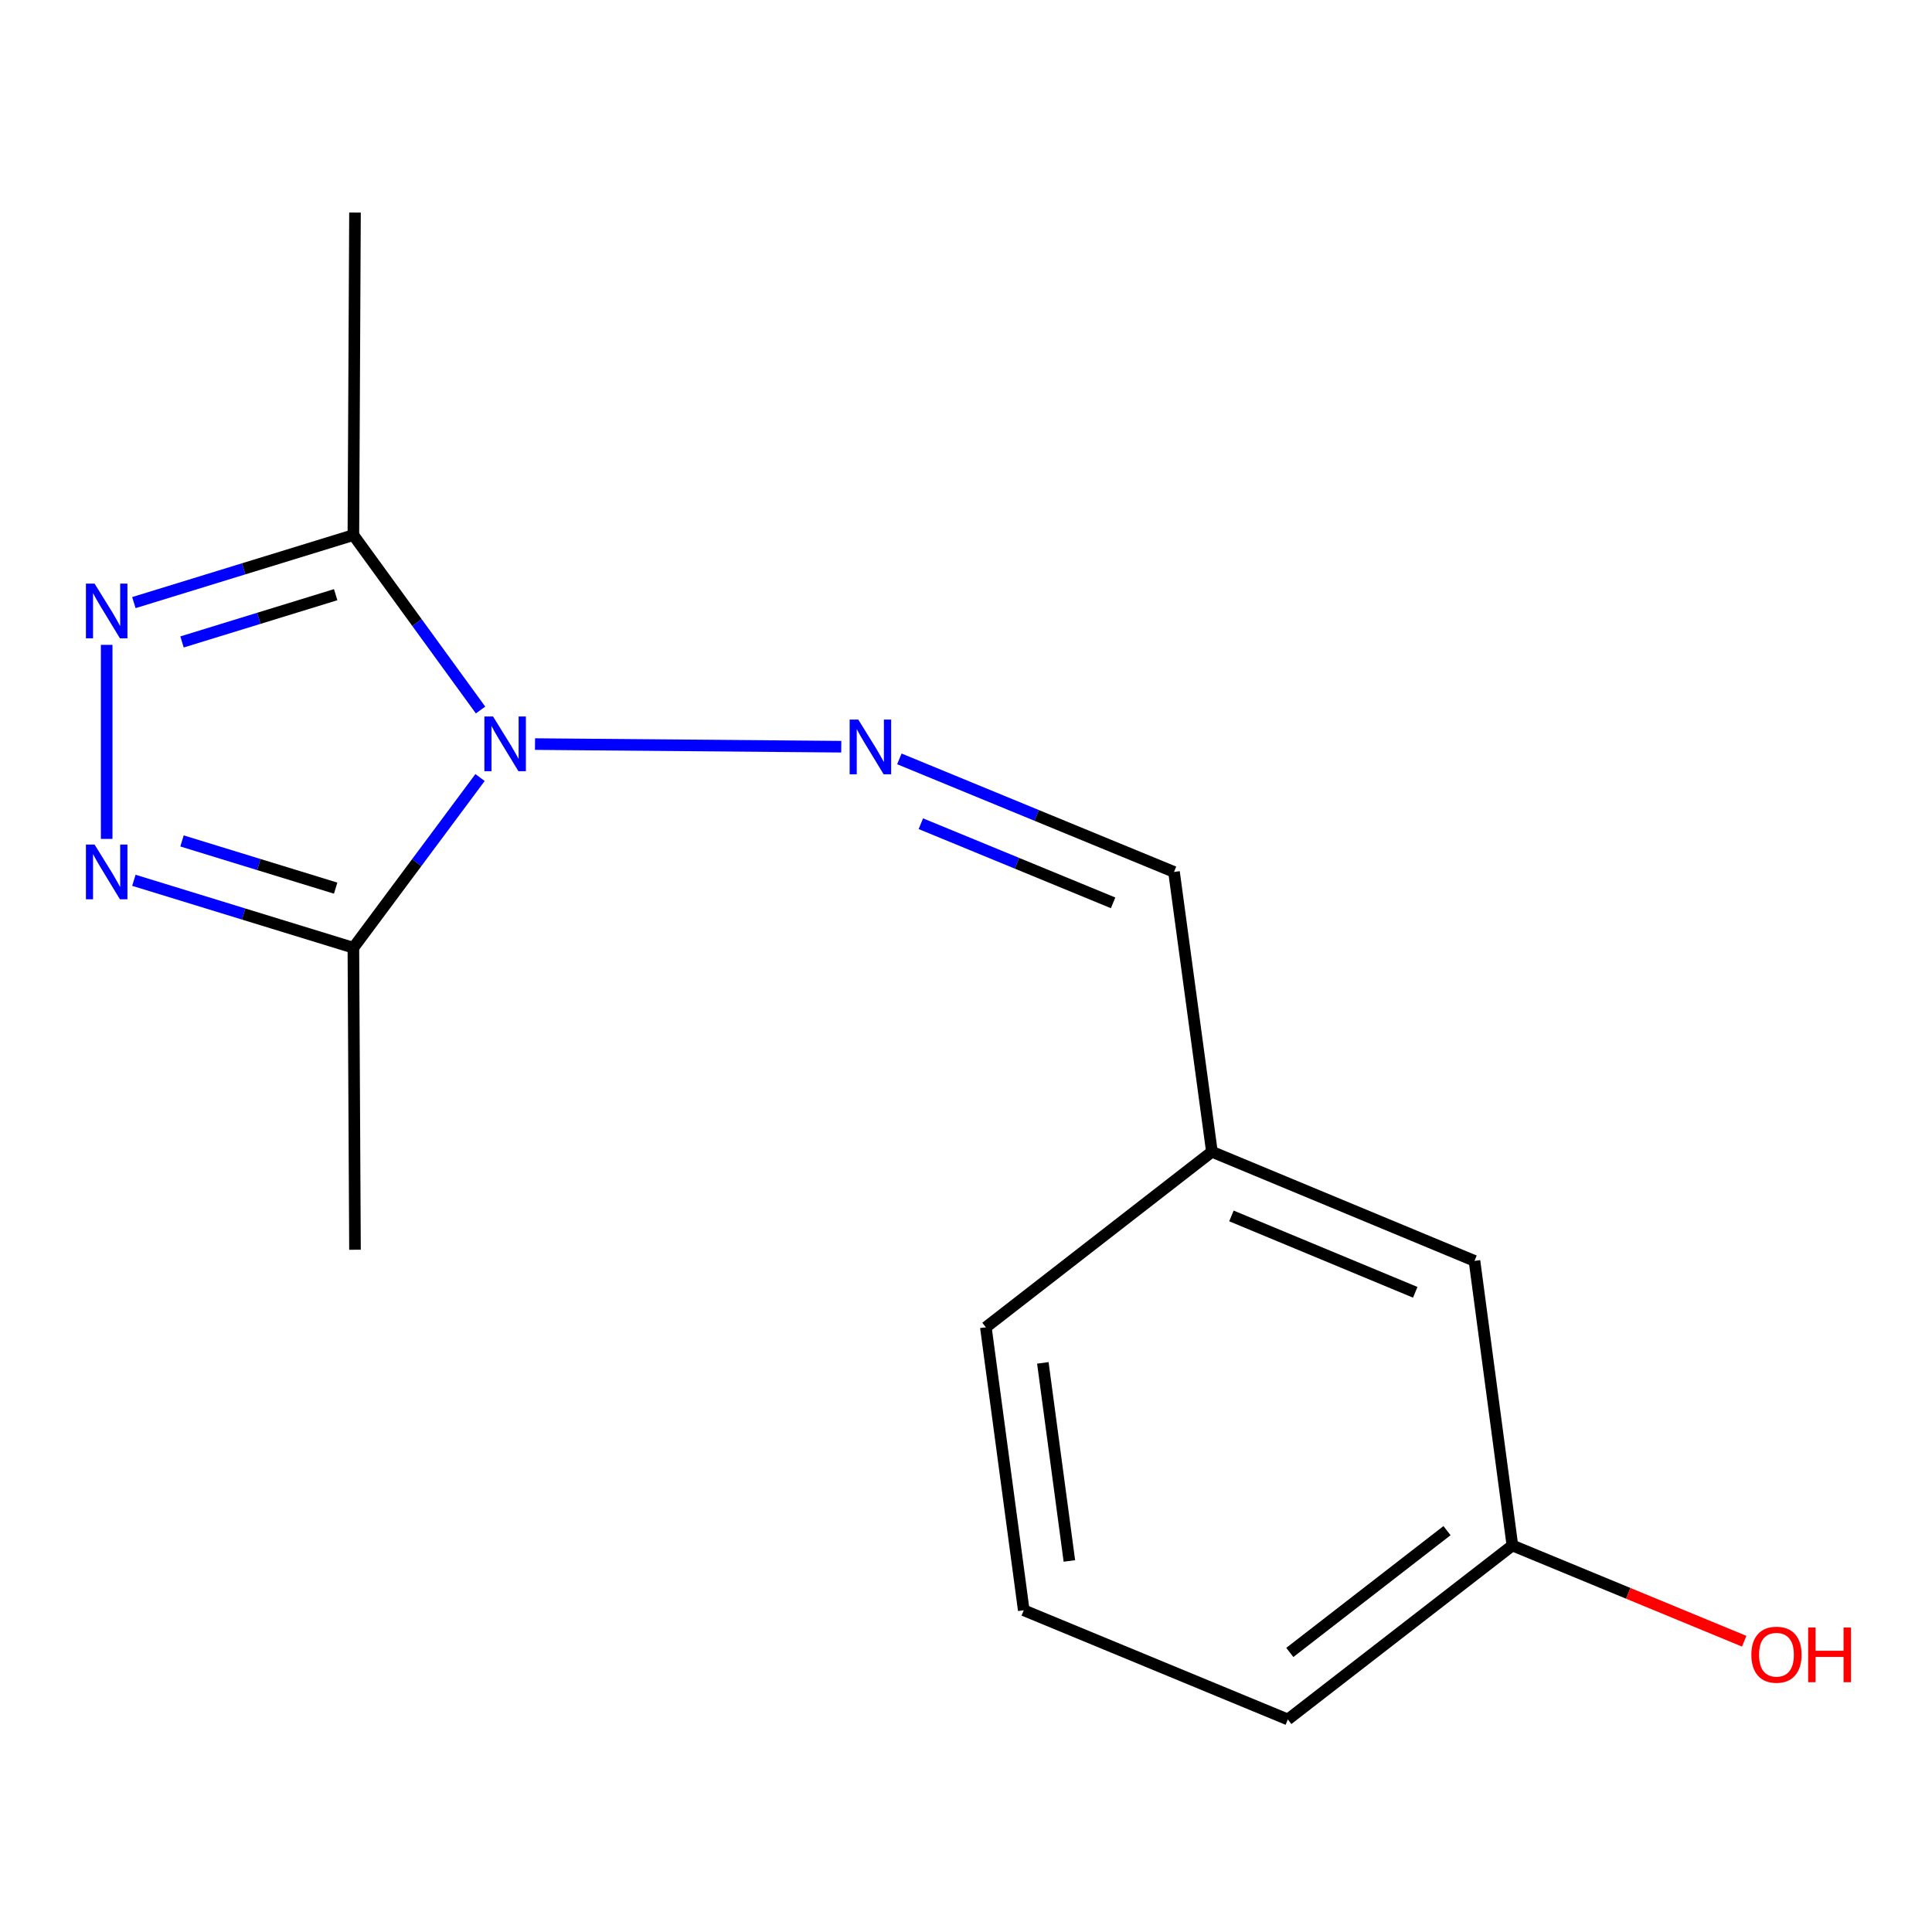<?xml version='1.0' encoding='iso-8859-1'?>
<svg version='1.1' baseProfile='full'
              xmlns='http://www.w3.org/2000/svg'
                      xmlns:rdkit='http://www.rdkit.org/xml'
                      xmlns:xlink='http://www.w3.org/1999/xlink'
                  xml:space='preserve'
width='1000px' height='1000px' viewBox='0 0 1000 1000'>
<!-- END OF HEADER -->
<rect style='opacity:1.0;fill:#FFFFFF;stroke:none' width='1000' height='1000' x='0' y='0'> </rect>
<path class='bond-2' d='M 248.734,367.504 L 215.822,322.23' style='fill:none;fill-rule:evenodd;stroke:#0000FF;stroke-width:6px;stroke-linecap:butt;stroke-linejoin:miter;stroke-opacity:1' />
<path class='bond-2' d='M 215.822,322.23 L 182.91,276.957' style='fill:none;fill-rule:evenodd;stroke:#000000;stroke-width:6px;stroke-linecap:butt;stroke-linejoin:miter;stroke-opacity:1' />
<path class='bond-3' d='M 248.47,402.452 L 215.69,446.5' style='fill:none;fill-rule:evenodd;stroke:#0000FF;stroke-width:6px;stroke-linecap:butt;stroke-linejoin:miter;stroke-opacity:1' />
<path class='bond-3' d='M 215.69,446.5 L 182.91,490.548' style='fill:none;fill-rule:evenodd;stroke:#000000;stroke-width:6px;stroke-linecap:butt;stroke-linejoin:miter;stroke-opacity:1' />
<path class='bond-4' d='M 276.922,385.136 L 435.437,386.496' style='fill:none;fill-rule:evenodd;stroke:#0000FF;stroke-width:6px;stroke-linecap:butt;stroke-linejoin:miter;stroke-opacity:1' />
<path class='bond-0' d='M 69.297,311.906 L 126.104,294.432' style='fill:none;fill-rule:evenodd;stroke:#0000FF;stroke-width:6px;stroke-linecap:butt;stroke-linejoin:miter;stroke-opacity:1' />
<path class='bond-0' d='M 126.104,294.432 L 182.91,276.957' style='fill:none;fill-rule:evenodd;stroke:#000000;stroke-width:6px;stroke-linecap:butt;stroke-linejoin:miter;stroke-opacity:1' />
<path class='bond-0' d='M 94.216,332.271 L 133.981,320.039' style='fill:none;fill-rule:evenodd;stroke:#0000FF;stroke-width:6px;stroke-linecap:butt;stroke-linejoin:miter;stroke-opacity:1' />
<path class='bond-0' d='M 133.981,320.039 L 173.746,307.807' style='fill:none;fill-rule:evenodd;stroke:#000000;stroke-width:6px;stroke-linecap:butt;stroke-linejoin:miter;stroke-opacity:1' />
<path class='bond-15' d='M 55.217,333.774 L 55.217,434.215' style='fill:none;fill-rule:evenodd;stroke:#0000FF;stroke-width:6px;stroke-linecap:butt;stroke-linejoin:miter;stroke-opacity:1' />
<path class='bond-1' d='M 69.297,455.639 L 126.104,473.094' style='fill:none;fill-rule:evenodd;stroke:#0000FF;stroke-width:6px;stroke-linecap:butt;stroke-linejoin:miter;stroke-opacity:1' />
<path class='bond-1' d='M 126.104,473.094 L 182.91,490.548' style='fill:none;fill-rule:evenodd;stroke:#000000;stroke-width:6px;stroke-linecap:butt;stroke-linejoin:miter;stroke-opacity:1' />
<path class='bond-1' d='M 94.208,435.265 L 133.973,447.484' style='fill:none;fill-rule:evenodd;stroke:#0000FF;stroke-width:6px;stroke-linecap:butt;stroke-linejoin:miter;stroke-opacity:1' />
<path class='bond-1' d='M 133.973,447.484 L 173.737,459.702' style='fill:none;fill-rule:evenodd;stroke:#000000;stroke-width:6px;stroke-linecap:butt;stroke-linejoin:miter;stroke-opacity:1' />
<path class='bond-10' d='M 182.91,276.957 L 183.744,110.014' style='fill:none;fill-rule:evenodd;stroke:#000000;stroke-width:6px;stroke-linecap:butt;stroke-linejoin:miter;stroke-opacity:1' />
<path class='bond-9' d='M 182.91,490.548 L 183.744,646.864' style='fill:none;fill-rule:evenodd;stroke:#000000;stroke-width:6px;stroke-linecap:butt;stroke-linejoin:miter;stroke-opacity:1' />
<path class='bond-5' d='M 465.506,392.795 L 536.586,422.054' style='fill:none;fill-rule:evenodd;stroke:#0000FF;stroke-width:6px;stroke-linecap:butt;stroke-linejoin:miter;stroke-opacity:1' />
<path class='bond-5' d='M 536.586,422.054 L 607.667,451.313' style='fill:none;fill-rule:evenodd;stroke:#000000;stroke-width:6px;stroke-linecap:butt;stroke-linejoin:miter;stroke-opacity:1' />
<path class='bond-5' d='M 476.632,426.348 L 526.388,446.829' style='fill:none;fill-rule:evenodd;stroke:#0000FF;stroke-width:6px;stroke-linecap:butt;stroke-linejoin:miter;stroke-opacity:1' />
<path class='bond-5' d='M 526.388,446.829 L 576.144,467.311' style='fill:none;fill-rule:evenodd;stroke:#000000;stroke-width:6px;stroke-linecap:butt;stroke-linejoin:miter;stroke-opacity:1' />
<path class='bond-6' d='M 607.667,451.313 L 627.284,596.153' style='fill:none;fill-rule:evenodd;stroke:#000000;stroke-width:6px;stroke-linecap:butt;stroke-linejoin:miter;stroke-opacity:1' />
<path class='bond-7' d='M 627.284,596.153 L 763.194,652.625' style='fill:none;fill-rule:evenodd;stroke:#000000;stroke-width:6px;stroke-linecap:butt;stroke-linejoin:miter;stroke-opacity:1' />
<path class='bond-7' d='M 637.391,629.365 L 732.527,668.895' style='fill:none;fill-rule:evenodd;stroke:#000000;stroke-width:6px;stroke-linecap:butt;stroke-linejoin:miter;stroke-opacity:1' />
<path class='bond-13' d='M 627.284,596.153 L 510.278,687.008' style='fill:none;fill-rule:evenodd;stroke:#000000;stroke-width:6px;stroke-linecap:butt;stroke-linejoin:miter;stroke-opacity:1' />
<path class='bond-8' d='M 763.194,652.625 L 782.811,799.936' style='fill:none;fill-rule:evenodd;stroke:#000000;stroke-width:6px;stroke-linecap:butt;stroke-linejoin:miter;stroke-opacity:1' />
<path class='bond-11' d='M 782.811,799.936 L 842.805,824.716' style='fill:none;fill-rule:evenodd;stroke:#000000;stroke-width:6px;stroke-linecap:butt;stroke-linejoin:miter;stroke-opacity:1' />
<path class='bond-11' d='M 842.805,824.716 L 902.798,849.496' style='fill:none;fill-rule:evenodd;stroke:#FF0000;stroke-width:6px;stroke-linecap:butt;stroke-linejoin:miter;stroke-opacity:1' />
<path class='bond-16' d='M 782.811,799.936 L 666.579,889.986' style='fill:none;fill-rule:evenodd;stroke:#000000;stroke-width:6px;stroke-linecap:butt;stroke-linejoin:miter;stroke-opacity:1' />
<path class='bond-16' d='M 748.968,792.264 L 667.605,855.299' style='fill:none;fill-rule:evenodd;stroke:#000000;stroke-width:6px;stroke-linecap:butt;stroke-linejoin:miter;stroke-opacity:1' />
<path class='bond-12' d='M 529.896,833.47 L 510.278,687.008' style='fill:none;fill-rule:evenodd;stroke:#000000;stroke-width:6px;stroke-linecap:butt;stroke-linejoin:miter;stroke-opacity:1' />
<path class='bond-12' d='M 553.508,807.944 L 539.775,705.42' style='fill:none;fill-rule:evenodd;stroke:#000000;stroke-width:6px;stroke-linecap:butt;stroke-linejoin:miter;stroke-opacity:1' />
<path class='bond-14' d='M 529.896,833.47 L 666.579,889.986' style='fill:none;fill-rule:evenodd;stroke:#000000;stroke-width:6px;stroke-linecap:butt;stroke-linejoin:miter;stroke-opacity:1' />
<path  class='atom-0' d='M 255.195 370.843
L 264.475 385.843
Q 265.395 387.323, 266.875 390.003
Q 268.355 392.683, 268.435 392.843
L 268.435 370.843
L 272.195 370.843
L 272.195 399.163
L 268.315 399.163
L 258.355 382.763
Q 257.195 380.843, 255.955 378.643
Q 254.755 376.443, 254.395 375.763
L 254.395 399.163
L 250.715 399.163
L 250.715 370.843
L 255.195 370.843
' fill='#0000FF'/>
<path  class='atom-1' d='M 48.957 302.077
L 58.237 317.077
Q 59.157 318.557, 60.637 321.237
Q 62.117 323.917, 62.197 324.077
L 62.197 302.077
L 65.957 302.077
L 65.957 330.397
L 62.077 330.397
L 52.117 313.997
Q 50.957 312.077, 49.717 309.877
Q 48.517 307.677, 48.157 306.997
L 48.157 330.397
L 44.477 330.397
L 44.477 302.077
L 48.957 302.077
' fill='#0000FF'/>
<path  class='atom-2' d='M 48.957 437.153
L 58.237 452.153
Q 59.157 453.633, 60.637 456.313
Q 62.117 458.993, 62.197 459.153
L 62.197 437.153
L 65.957 437.153
L 65.957 465.473
L 62.077 465.473
L 52.117 449.073
Q 50.957 447.153, 49.717 444.953
Q 48.517 442.753, 48.157 442.073
L 48.157 465.473
L 44.477 465.473
L 44.477 437.153
L 48.957 437.153
' fill='#0000FF'/>
<path  class='atom-5' d='M 444.257 372.465
L 453.537 387.465
Q 454.457 388.945, 455.937 391.625
Q 457.417 394.305, 457.497 394.465
L 457.497 372.465
L 461.257 372.465
L 461.257 400.785
L 457.377 400.785
L 447.417 384.385
Q 446.257 382.465, 445.017 380.265
Q 443.817 378.065, 443.457 377.385
L 443.457 400.785
L 439.777 400.785
L 439.777 372.465
L 444.257 372.465
' fill='#0000FF'/>
<path  class='atom-12' d='M 906.495 856.472
Q 906.495 849.672, 909.855 845.872
Q 913.215 842.072, 919.495 842.072
Q 925.775 842.072, 929.135 845.872
Q 932.495 849.672, 932.495 856.472
Q 932.495 863.352, 929.095 867.272
Q 925.695 871.152, 919.495 871.152
Q 913.255 871.152, 909.855 867.272
Q 906.495 863.392, 906.495 856.472
M 919.495 867.952
Q 923.815 867.952, 926.135 865.072
Q 928.495 862.152, 928.495 856.472
Q 928.495 850.912, 926.135 848.112
Q 923.815 845.272, 919.495 845.272
Q 915.175 845.272, 912.815 848.072
Q 910.495 850.872, 910.495 856.472
Q 910.495 862.192, 912.815 865.072
Q 915.175 867.952, 919.495 867.952
' fill='#FF0000'/>
<path  class='atom-12' d='M 935.895 842.392
L 939.735 842.392
L 939.735 854.432
L 954.215 854.432
L 954.215 842.392
L 958.055 842.392
L 958.055 870.712
L 954.215 870.712
L 954.215 857.632
L 939.735 857.632
L 939.735 870.712
L 935.895 870.712
L 935.895 842.392
' fill='#FF0000'/>
</svg>

